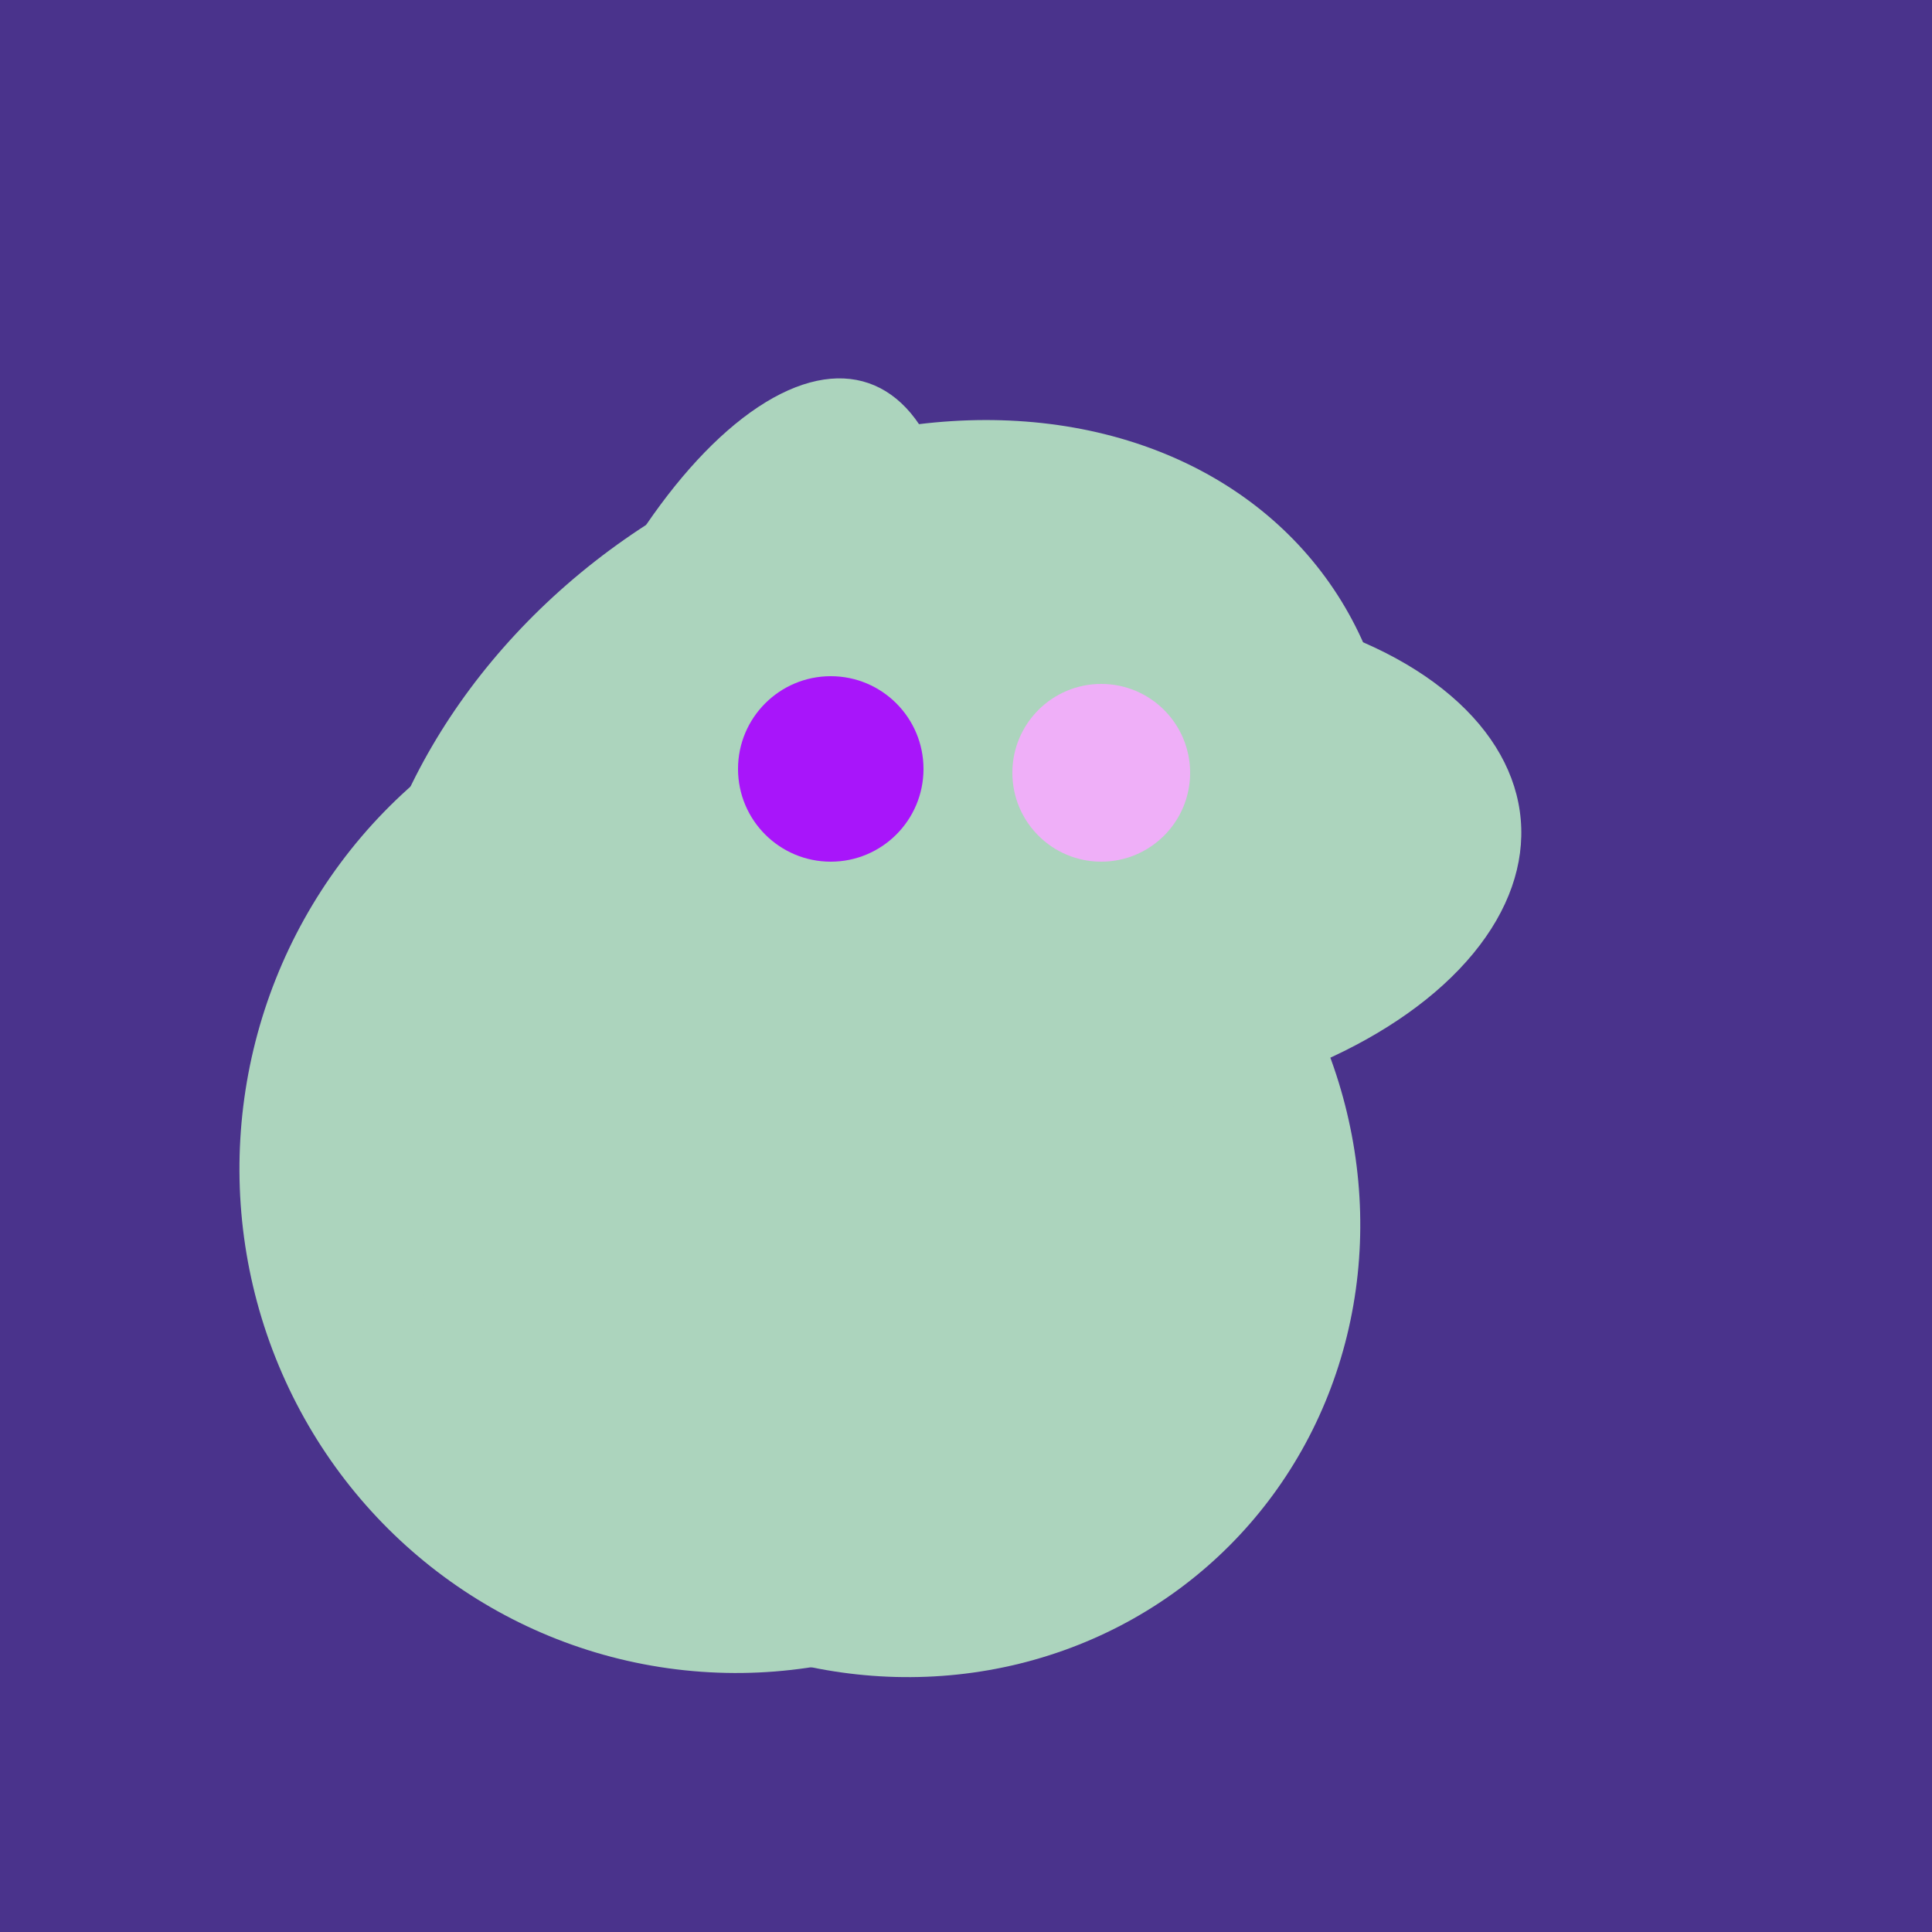 <svg width="500" height="500" xmlns="http://www.w3.org/2000/svg"><rect width="500" height="500" fill="#4a338c"/><ellipse cx="191" cy="302" rx="131" ry="129" transform="rotate(277, 191, 302)" fill="rgb(172,212,189)"/><ellipse cx="188" cy="206" rx="50" ry="113" transform="rotate(19, 188, 206)" fill="rgb(172,212,189)"/><ellipse cx="227" cy="233" rx="114" ry="143" transform="rotate(235, 227, 233)" fill="rgb(172,212,189)"/><ellipse cx="229" cy="311" rx="120" ry="126" transform="rotate(315, 229, 311)" fill="rgb(172,212,189)"/><ellipse cx="280" cy="222" rx="67" ry="114" transform="rotate(265, 280, 222)" fill="rgb(172,212,189)"/><circle cx="215" cy="199" r="24" fill="rgb(168,21,250)" /><circle cx="285" cy="200" r="23" fill="rgb(239,175,248)" /></svg>